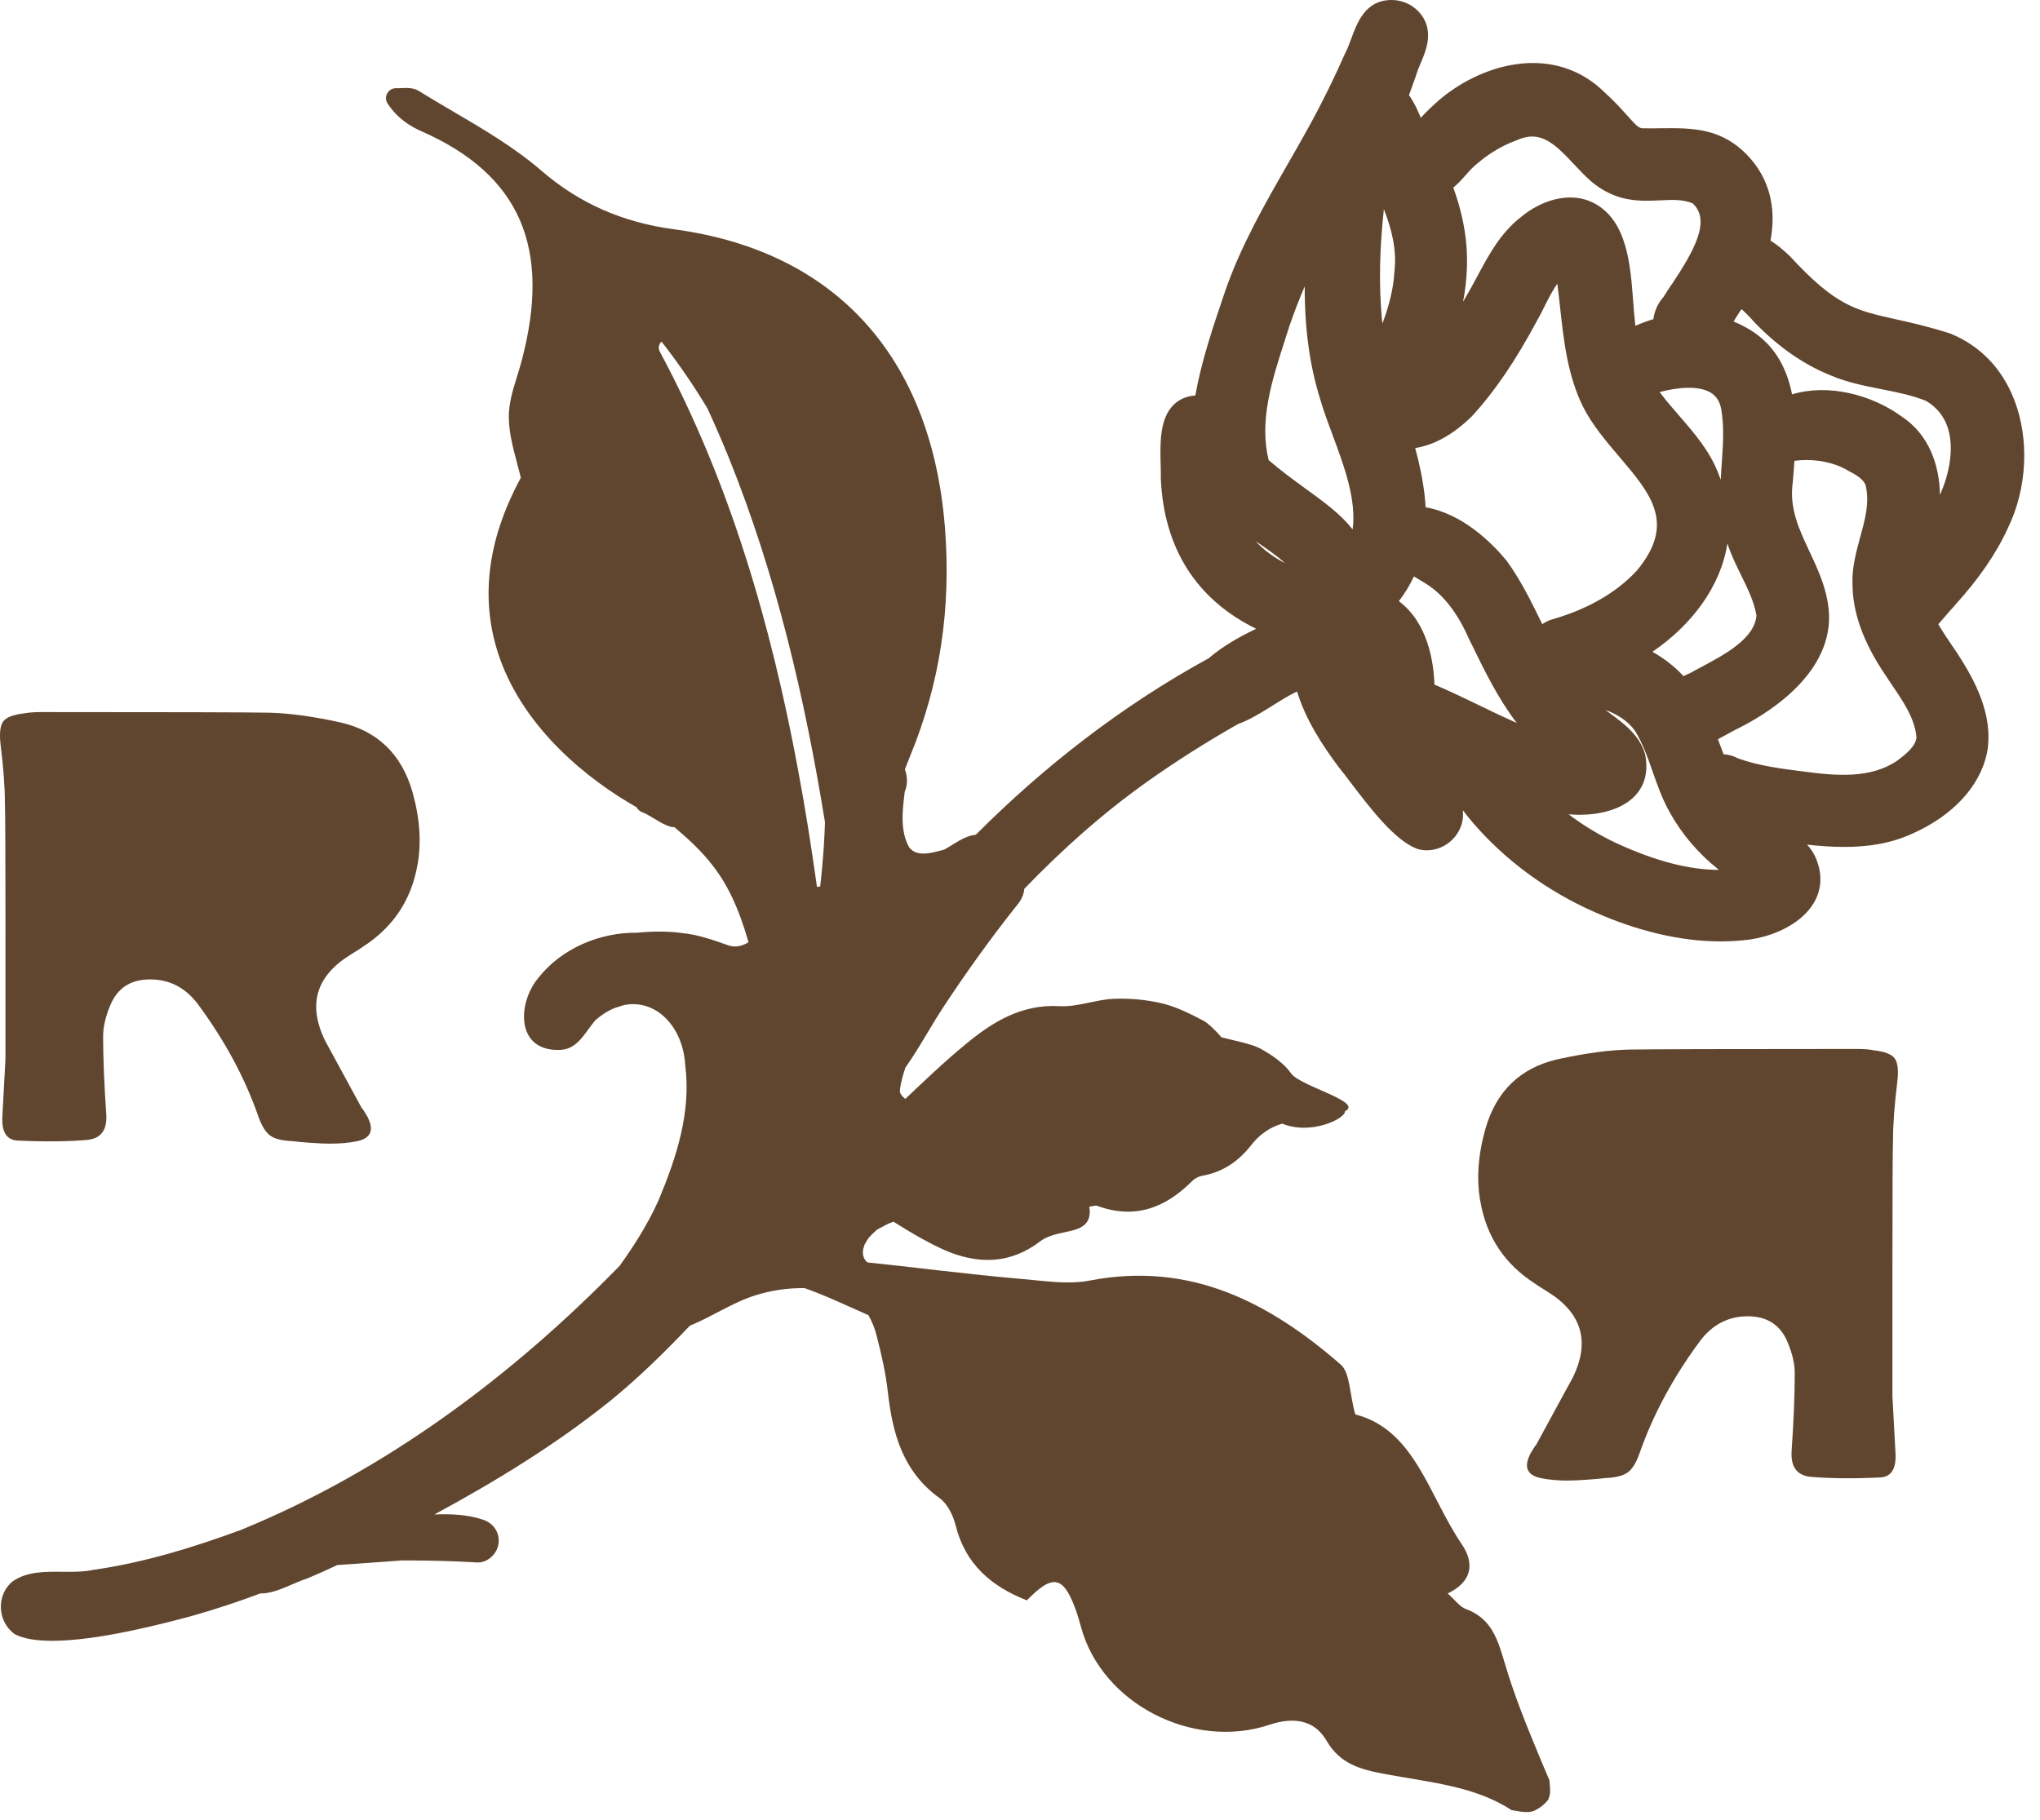 <svg width="65" height="58" viewBox="0 0 65 58" fill="none" xmlns="http://www.w3.org/2000/svg">
<path d="M0.174 29.799V33.755C0.161 34.018 0.127 34.627 0.075 35.584C0.048 36.083 0.214 36.339 0.574 36.352C1.411 36.391 2.142 36.385 2.766 36.332C3.22 36.293 3.426 36.011 3.384 35.486C3.318 34.527 3.286 33.707 3.286 33.026C3.286 32.738 3.358 32.416 3.505 32.061C3.731 31.496 4.155 31.215 4.783 31.215C5.411 31.215 5.919 31.484 6.319 32.022C7.169 33.176 7.808 34.363 8.232 35.584C8.339 35.887 8.466 36.089 8.611 36.194C8.757 36.299 8.995 36.358 9.329 36.371C9.408 36.383 9.586 36.401 9.858 36.42C10.131 36.441 10.347 36.45 10.505 36.45C10.838 36.45 11.13 36.423 11.383 36.372C11.796 36.28 11.914 36.044 11.741 35.664C11.728 35.624 11.707 35.586 11.681 35.546C11.656 35.506 11.628 35.463 11.602 35.417C11.577 35.371 11.549 35.336 11.523 35.309C10.818 34.01 10.433 33.301 10.367 33.184C9.796 32.03 10.062 31.111 11.165 30.43C11.378 30.298 11.511 30.213 11.564 30.173C12.522 29.557 13.101 28.691 13.3 27.576C13.432 26.867 13.38 26.087 13.14 25.234C12.795 24.04 12.036 23.305 10.867 23.029C9.976 22.832 9.205 22.727 8.553 22.714C7.835 22.701 5.415 22.695 1.293 22.695C1.093 22.695 0.922 22.709 0.776 22.735C0.43 22.774 0.206 22.859 0.106 22.989C0.008 23.121 -0.023 23.363 0.017 23.717C0.109 24.465 0.156 25.089 0.156 25.587C0.169 25.877 0.175 27.279 0.175 29.798L0.174 29.799Z" fill="#61462f"/>
<path d="M59.696 33.472C59.551 33.445 59.378 33.432 59.178 33.432C55.056 33.432 52.636 33.44 51.918 33.451C51.268 33.464 50.497 33.569 49.605 33.766C48.435 34.042 47.677 34.777 47.331 35.971C47.091 36.824 47.039 37.604 47.172 38.313C47.37 39.429 47.949 40.293 48.908 40.911C48.959 40.95 49.093 41.035 49.306 41.167C50.41 41.85 50.676 42.769 50.105 43.921C50.039 44.039 49.651 44.749 48.948 46.046C48.922 46.073 48.895 46.108 48.869 46.154C48.843 46.2 48.816 46.242 48.79 46.283C48.764 46.323 48.743 46.361 48.73 46.401C48.558 46.782 48.677 47.017 49.088 47.109C49.342 47.162 49.634 47.188 49.966 47.188C50.126 47.188 50.34 47.178 50.613 47.157C50.886 47.138 51.063 47.121 51.142 47.108C51.474 47.095 51.713 47.036 51.86 46.931C52.007 46.826 52.133 46.622 52.239 46.322C52.665 45.101 53.302 43.913 54.153 42.759C54.551 42.221 55.064 41.952 55.688 41.952C56.313 41.952 56.74 42.234 56.966 42.799C57.113 43.152 57.185 43.474 57.185 43.763C57.185 44.446 57.153 45.266 57.087 46.223C57.047 46.748 57.253 47.03 57.705 47.07C58.329 47.122 59.06 47.129 59.898 47.089C60.256 47.076 60.423 46.82 60.396 46.322C60.344 45.365 60.31 44.755 60.298 44.492V40.537C60.298 38.018 60.304 36.614 60.317 36.326C60.317 35.828 60.364 35.204 60.456 34.456C60.496 34.102 60.465 33.859 60.367 33.728C60.269 33.598 60.044 33.512 59.697 33.474L59.696 33.472Z" fill="#61462F"/>
<path d="M27.495 39.985C27.495 39.985 27.495 39.98 27.495 39.978C27.495 39.978 27.495 39.982 27.495 39.983C27.495 39.983 27.495 39.983 27.495 39.985Z" fill="#61462F"/>
<path d="M28.349 38.975C28.373 38.982 28.414 38.958 28.41 38.955C28.386 38.964 28.364 38.974 28.352 38.975C28.352 38.975 28.352 38.975 28.351 38.975H28.349Z" fill="#61462F"/>
<path d="M62.276 19.303C63.053 18.45 63.613 17.633 63.983 16.817C64.592 15.559 64.667 13.996 64.178 12.738C63.792 11.745 63.094 11.017 62.139 10.629C61.424 10.401 60.872 10.279 60.385 10.171C59.123 9.89 58.489 9.749 57.031 8.165C56.842 7.985 56.637 7.805 56.413 7.67C56.569 6.826 56.486 5.884 55.787 5.069C54.913 4.064 53.938 4.077 52.901 4.088C52.71 4.091 52.515 4.093 52.313 4.088C52.197 4.067 52.096 3.956 51.978 3.825C51.946 3.789 51.912 3.754 51.888 3.727C51.67 3.483 51.423 3.208 51.16 2.975C49.597 1.404 47.344 1.958 45.907 3.144C45.688 3.335 45.467 3.536 45.271 3.754C45.168 3.508 45.055 3.254 44.894 3.034C44.963 2.84 45.033 2.647 45.102 2.455L45.118 2.407C45.154 2.28 45.209 2.147 45.268 2.009C45.412 1.668 45.575 1.283 45.467 0.839C45.333 0.35 44.863 0 44.344 0C44.337 0 44.329 0 44.323 0C43.503 0.01 43.243 0.718 43.053 1.235C42.99 1.404 42.932 1.565 42.853 1.714C42.519 2.472 42.151 3.222 41.759 3.94C41.53 4.359 41.291 4.776 41.053 5.191C40.31 6.485 39.543 7.822 39.039 9.271L38.997 9.397C38.646 10.433 38.283 11.503 38.086 12.604C37.816 12.625 37.592 12.717 37.416 12.881C36.94 13.322 36.963 14.152 36.982 14.817C36.987 14.972 36.99 15.116 36.987 15.263C37.087 17.487 38.131 19.114 40.025 20.04C39.483 20.298 38.929 20.616 38.515 20.978C35.777 22.476 33.293 24.397 31.094 26.603C30.721 26.64 30.41 26.903 30.087 27.078C29.74 27.167 29.224 27.345 28.969 27.005C28.672 26.482 28.756 25.812 28.827 25.239C28.927 24.996 28.916 24.744 28.832 24.52C28.885 24.384 28.937 24.247 28.993 24.112C29.951 21.79 30.314 19.394 30.106 16.786C29.669 11.36 26.605 7.993 21.48 7.308C19.836 7.089 18.453 6.479 17.255 5.444C16.396 4.701 15.393 4.113 14.425 3.545C14.069 3.337 13.701 3.12 13.347 2.9C13.165 2.789 12.959 2.8 12.792 2.808C12.741 2.811 12.689 2.814 12.641 2.811C12.518 2.803 12.403 2.865 12.342 2.969C12.281 3.072 12.284 3.203 12.352 3.303C12.689 3.808 13.108 4.042 13.439 4.188C16.574 5.572 17.584 7.904 16.614 11.527C16.574 11.676 16.527 11.826 16.479 11.984C16.345 12.413 16.206 12.858 16.212 13.316C16.221 13.811 16.35 14.292 16.474 14.757C16.516 14.913 16.558 15.072 16.595 15.228C15.503 17.238 15.28 19.18 15.933 21.003C16.735 23.238 18.716 24.841 20.283 25.728C20.32 25.801 20.385 25.86 20.468 25.889C20.554 25.917 20.707 26.008 20.843 26.089C21.101 26.244 21.309 26.368 21.49 26.363C21.966 26.766 22.354 27.132 22.682 27.552C23.168 28.165 23.535 28.923 23.85 30.031C23.692 30.125 23.468 30.22 23.205 30.129C22.719 29.956 22.23 29.784 21.715 29.736C21.362 29.684 20.849 29.672 20.309 29.727C19.113 29.711 17.89 30.227 17.156 31.164C16.484 31.963 16.432 33.482 17.795 33.463C18.419 33.472 18.636 32.886 18.984 32.503C19.179 32.334 19.376 32.213 19.571 32.132C19.672 32.1 19.77 32.068 19.87 32.036C20.89 31.82 21.764 32.713 21.832 33.944C22.03 35.437 21.551 36.903 20.978 38.266C20.648 39.001 20.215 39.687 19.744 40.343C16.303 43.87 12.279 46.873 7.689 48.756C6.163 49.319 4.595 49.802 2.979 50.033C2.661 50.101 2.32 50.098 1.98 50.095C1.422 50.09 0.864 50.084 0.409 50.396C-0.133 50.828 -0.088 51.694 0.476 52.086C0.765 52.236 1.18 52.295 1.664 52.295C3.112 52.295 5.163 51.76 6.152 51.492C6.878 51.285 7.594 51.048 8.298 50.784C8.785 50.798 9.351 50.443 9.804 50.302C10.122 50.169 10.435 50.028 10.745 49.881C11.355 49.838 11.965 49.794 12.575 49.751C12.646 49.746 12.716 49.74 12.789 49.733C13.591 49.733 14.393 49.748 15.193 49.797C15.538 49.819 15.846 49.517 15.885 49.194C15.927 48.842 15.722 48.541 15.38 48.431C14.882 48.269 14.362 48.246 13.839 48.269C15.795 47.213 17.769 46.005 19.494 44.606C20.381 43.88 21.194 43.079 21.98 42.252C22.69 41.965 23.326 41.519 24.06 41.287C24.573 41.124 25.105 41.047 25.637 41.054C26.331 41.3 27.004 41.623 27.672 41.917C27.785 42.118 27.873 42.337 27.935 42.581C28.085 43.17 28.224 43.769 28.29 44.373C28.44 45.695 28.767 46.901 29.937 47.747C30.187 47.927 30.366 48.288 30.445 48.6C30.75 49.845 31.582 50.563 32.72 51.005C33.541 50.16 33.88 50.225 34.267 51.282C34.336 51.473 34.395 51.671 34.448 51.868C35.108 54.288 37.995 55.789 40.449 54.971C41.187 54.724 41.869 54.795 42.263 55.472C42.698 56.222 43.336 56.392 44.118 56.539C45.502 56.801 46.975 56.913 48.161 57.691C48.177 57.696 48.196 57.696 48.214 57.699C48.35 57.723 48.485 57.752 48.624 57.752C48.679 57.755 48.743 57.752 48.79 57.74C48.813 57.736 48.835 57.726 48.856 57.718C48.864 57.715 48.871 57.715 48.876 57.713C48.879 57.713 48.88 57.71 48.887 57.709C49.064 57.629 49.218 57.503 49.334 57.355C49.348 57.317 49.361 57.272 49.376 57.221C49.4 57.112 49.392 57.027 49.38 56.882C49.376 56.833 49.372 56.787 49.369 56.738C49.256 56.475 49.142 56.209 49.034 55.945C48.634 54.985 48.243 54.016 47.95 53.022C47.727 52.277 47.54 51.588 46.707 51.282C46.514 51.211 46.368 51.001 46.128 50.787C46.953 50.384 46.961 49.786 46.577 49.219C45.517 47.656 45.079 45.566 43.182 45.079C42.993 44.389 43.019 43.754 42.716 43.488C40.444 41.51 37.926 40.196 34.728 40.812C34.046 40.945 33.306 40.828 32.596 40.766C32.079 40.722 31.565 40.671 31.052 40.615C30.273 40.532 29.493 40.443 28.714 40.352C28.359 40.311 28.003 40.274 27.646 40.236C27.646 40.236 27.644 40.236 27.643 40.236C27.625 40.217 27.593 40.19 27.581 40.181C27.564 40.152 27.546 40.123 27.528 40.093C27.52 40.059 27.507 40.028 27.499 39.993C27.499 39.991 27.499 39.989 27.499 39.988C27.499 40.001 27.501 40.015 27.499 40.028C27.501 40.015 27.499 40.001 27.499 39.986C27.482 39.911 27.494 39.94 27.499 39.981C27.498 39.953 27.494 39.924 27.494 39.899C27.494 39.87 27.482 39.744 27.493 39.853C27.503 39.954 27.498 39.838 27.506 39.803C27.517 39.757 27.532 39.714 27.546 39.669C27.59 39.596 27.628 39.523 27.677 39.453C27.712 39.42 27.743 39.381 27.777 39.346C27.807 39.318 27.838 39.289 27.87 39.26C27.89 39.245 27.909 39.227 27.928 39.213C27.969 39.181 27.954 39.192 27.886 39.245C27.92 39.19 28.046 39.139 28.101 39.108C28.182 39.061 28.266 39.018 28.351 38.98H28.348C28.348 38.98 28.351 38.98 28.354 38.98C28.395 38.963 28.411 38.958 28.412 38.959C28.432 38.952 28.453 38.942 28.467 38.936C28.959 39.246 29.458 39.544 29.979 39.789C30.353 39.964 30.727 40.082 31.102 40.131C31.797 40.222 32.486 40.066 33.146 39.561C33.365 39.394 33.675 39.326 33.949 39.268C34.409 39.176 34.803 39.052 34.709 38.458C34.822 38.447 34.906 38.409 34.964 38.434C36.164 38.872 37.139 38.495 37.989 37.638C38.073 37.554 38.2 37.49 38.32 37.471C38.971 37.353 39.465 37.008 39.862 36.502C40.133 36.151 40.472 35.922 40.857 35.812C41.779 36.193 42.882 35.642 42.855 35.416C43.46 35.118 41.428 34.62 41.141 34.214C40.909 33.886 40.535 33.628 40.17 33.426C39.87 33.262 39.26 33.152 38.92 33.06C38.92 33.063 38.917 33.063 38.92 33.065C38.742 32.843 38.468 32.594 38.346 32.532C37.929 32.315 37.497 32.094 37.048 31.984C36.543 31.863 36.008 31.812 35.49 31.833C34.912 31.857 34.33 32.1 33.762 32.068C32.55 31.997 31.621 32.575 30.781 33.27C30.108 33.822 29.479 34.424 28.846 35.023C28.84 35.02 28.835 35.015 28.829 35.012C28.795 34.981 28.762 34.95 28.732 34.916C28.712 34.886 28.693 34.856 28.675 34.824C28.675 34.771 28.677 34.717 28.682 34.665C28.719 34.447 28.779 34.233 28.85 34.023C29.279 33.42 29.632 32.748 30.029 32.143C30.781 30.995 31.584 29.878 32.441 28.803C32.554 28.662 32.623 28.496 32.636 28.329C33.831 27.089 35.119 25.933 36.553 24.913C37.486 24.252 38.452 23.641 39.447 23.077C40.099 22.843 40.775 22.291 41.328 22.04C41.606 22.952 42.15 23.776 42.664 24.461C42.777 24.599 42.908 24.771 43.051 24.961C43.673 25.776 44.445 26.791 45.152 27.052L45.175 27.06C45.27 27.087 45.367 27.1 45.463 27.1C45.765 27.1 46.064 26.976 46.286 26.75C46.536 26.495 46.652 26.153 46.609 25.822C46.709 25.951 46.81 26.081 46.92 26.209C47.951 27.412 49.293 28.401 50.805 29.068C52.199 29.687 53.57 30.004 54.827 30.004C55.127 30.004 55.421 29.986 55.705 29.95C56.392 29.865 57.349 29.51 57.786 28.789C58.039 28.369 58.071 27.888 57.879 27.401C57.808 27.212 57.702 27.055 57.579 26.92C57.97 26.963 58.367 26.993 58.762 26.993C59.506 26.993 60.248 26.888 60.941 26.565C62.224 25.995 63.087 25.062 63.311 23.999C63.534 22.808 62.924 21.678 62.366 20.823L62.214 20.599C62.053 20.362 61.897 20.129 61.759 19.894C61.84 19.806 61.916 19.717 61.985 19.636C62.082 19.521 62.177 19.411 62.276 19.309V19.303ZM21.077 10.888C21.122 10.946 21.167 11.003 21.212 11.06C21.691 11.686 22.135 12.34 22.543 13.02C22.779 13.536 23.006 14.055 23.219 14.58C24.726 18.313 25.645 22.245 26.286 26.207C26.27 26.697 26.239 27.184 26.194 27.67C26.178 27.856 26.157 28.041 26.136 28.227L26.133 28.257C26.097 28.256 26.063 28.259 26.031 28.268C25.857 27.019 25.66 25.772 25.428 24.532C24.571 19.925 23.258 15.366 21.027 11.215C20.957 11.087 20.996 10.966 21.077 10.887V10.888ZM39.08 33.323C39.075 33.3 39.06 33.273 39.046 33.246C39.068 33.276 39.084 33.304 39.08 33.323ZM61.813 15.772C61.795 14.825 61.469 13.854 60.593 13.275C59.641 12.582 58.268 12.218 57.1 12.568C56.924 11.686 56.502 10.89 55.579 10.408C55.469 10.347 55.353 10.295 55.237 10.247C55.319 10.112 55.398 9.981 55.479 9.87C55.482 9.865 55.487 9.858 55.49 9.852C55.634 9.984 55.769 10.115 55.892 10.263C56.66 11.06 57.495 11.638 58.371 11.98C58.886 12.195 59.425 12.3 59.946 12.404C60.446 12.503 60.919 12.595 61.366 12.776C61.756 13.006 62.005 13.348 62.105 13.795C62.245 14.418 62.089 15.147 61.813 15.775V15.772ZM40.937 10.852C40.986 10.697 41.036 10.543 41.083 10.395C41.233 9.959 41.396 9.535 41.572 9.128C41.569 10.505 41.735 11.683 42.077 12.762C42.18 13.116 42.318 13.483 42.463 13.873C42.826 14.847 43.227 15.931 43.098 16.874C42.989 16.734 42.872 16.608 42.751 16.49C42.398 16.15 42.001 15.865 41.617 15.588L41.575 15.557C41.211 15.291 40.799 14.992 40.423 14.664C40.112 13.402 40.532 12.106 40.938 10.852H40.937ZM45.425 16.169C45.389 15.541 45.26 14.908 45.092 14.281C45.704 14.182 46.304 13.848 46.89 13.276C47.625 12.477 48.279 11.519 49.001 10.172C49.077 10.037 49.147 9.897 49.218 9.755C49.345 9.5 49.468 9.254 49.621 9.045C49.655 9.3 49.682 9.558 49.71 9.809C49.826 10.868 49.945 11.964 50.444 12.972C50.74 13.553 51.175 14.063 51.594 14.556C52.605 15.745 53.404 16.683 52.155 18.184C51.526 18.872 50.605 19.407 49.5 19.728C49.368 19.762 49.248 19.819 49.142 19.892C49.126 19.86 49.109 19.827 49.093 19.795C48.777 19.149 48.45 18.48 47.998 17.862C47.517 17.283 46.601 16.377 45.425 16.167V16.169ZM53.641 21.549C53.346 21.229 53.009 20.974 52.651 20.774C53.886 19.932 54.825 18.709 55.04 17.32C55.154 17.673 55.314 18.003 55.472 18.324C55.687 18.76 55.89 19.174 55.966 19.62C55.901 20.358 54.959 20.858 54.201 21.263C54.078 21.328 53.961 21.39 53.867 21.444C53.791 21.481 53.715 21.516 53.64 21.548L53.641 21.549ZM54.859 14.779C54.848 14.949 54.835 15.12 54.827 15.291C54.808 15.237 54.788 15.182 54.766 15.128C54.496 14.395 53.995 13.816 53.507 13.255C53.286 13.001 53.072 12.752 52.881 12.496C53.457 12.342 54.109 12.283 54.496 12.507C54.687 12.619 54.801 12.797 54.845 13.052C54.94 13.614 54.901 14.18 54.859 14.779ZM44.431 8.628C44.405 9.209 44.249 9.771 44.047 10.315C43.915 9.078 43.968 7.835 44.094 6.667C44.342 7.296 44.507 7.956 44.432 8.628H44.431ZM53.267 9.058C53.17 9.204 53.08 9.341 53.006 9.462C52.825 9.663 52.714 9.914 52.681 10.172C52.489 10.229 52.301 10.298 52.114 10.381L52.107 10.384C52.078 10.142 52.059 9.884 52.039 9.618C51.947 8.416 51.844 7.054 50.816 6.488C49.987 6.043 49.034 6.439 48.477 6.906C47.814 7.415 47.433 8.127 47.067 8.813C46.981 8.973 46.896 9.133 46.807 9.289C46.744 9.4 46.681 9.508 46.618 9.615C46.756 8.881 46.794 8.123 46.667 7.351C46.596 6.904 46.477 6.453 46.306 5.979C46.457 5.856 46.583 5.715 46.701 5.581C46.82 5.446 46.931 5.32 47.069 5.213C47.456 4.884 47.864 4.639 48.306 4.478C49.061 4.128 49.503 4.54 50.16 5.244C50.329 5.425 50.505 5.611 50.695 5.779C51.494 6.45 52.241 6.415 52.898 6.385C53.285 6.366 53.622 6.35 53.932 6.481C54.532 7.031 53.962 8.013 53.273 9.056L53.267 9.058ZM45.052 18.372C45.084 18.391 45.117 18.41 45.149 18.431C45.207 18.466 45.265 18.501 45.323 18.536C45.934 18.88 46.42 19.48 46.812 20.378L46.882 20.519C47.304 21.384 47.737 22.27 48.329 23.044C47.941 22.87 47.559 22.686 47.183 22.504C46.704 22.272 46.207 22.032 45.705 21.818C45.681 21.096 45.497 19.851 44.571 19.16C44.768 18.905 44.926 18.642 45.05 18.373L45.052 18.372ZM50.336 25.968C50.966 25.968 51.615 25.809 52.025 25.433C52.283 25.196 52.562 24.768 52.42 24.047C52.247 23.434 51.747 23.066 51.307 22.741C51.254 22.702 51.204 22.665 51.152 22.625C51.531 22.767 51.863 22.971 52.097 23.294C52.341 23.692 52.496 24.131 52.659 24.596C52.81 25.026 52.967 25.47 53.199 25.884C53.591 26.592 54.127 27.218 54.771 27.724C53.819 27.724 52.749 27.444 51.523 26.882C50.976 26.627 50.458 26.314 49.979 25.951C50.095 25.962 50.215 25.97 50.334 25.97L50.336 25.968ZM54.803 23.733C54.782 23.676 54.761 23.619 54.738 23.56C54.856 23.499 54.972 23.436 55.084 23.373C55.219 23.299 55.35 23.225 55.48 23.165C56.432 22.676 58.607 21.312 58.238 19.204C58.139 18.607 57.892 18.082 57.654 17.574C57.323 16.869 57.01 16.202 57.12 15.392L57.123 15.362C57.142 15.145 57.161 14.919 57.176 14.687C57.705 14.617 58.246 14.693 58.694 14.897C58.751 14.929 58.81 14.96 58.872 14.992C59.118 15.124 59.352 15.249 59.44 15.452C59.578 15.995 59.43 16.543 59.27 17.124C59.143 17.59 59.012 18.073 59.025 18.568C59.02 19.494 59.356 20.446 60.048 21.476C60.127 21.6 60.211 21.723 60.296 21.849C60.65 22.371 61.016 22.909 61.064 23.504C61.03 23.787 60.754 24.015 60.458 24.238C59.615 24.82 58.523 24.731 57.473 24.59C56.81 24.507 56.06 24.415 55.379 24.171C55.232 24.091 55.074 24.05 54.916 24.037C54.879 23.937 54.84 23.837 54.803 23.733ZM40.943 17.947C40.562 17.748 40.251 17.515 40.009 17.248C40.014 17.251 40.019 17.254 40.023 17.258C40.351 17.482 40.669 17.698 40.941 17.945L40.943 17.947Z" fill="#61462F"/>
</svg>
